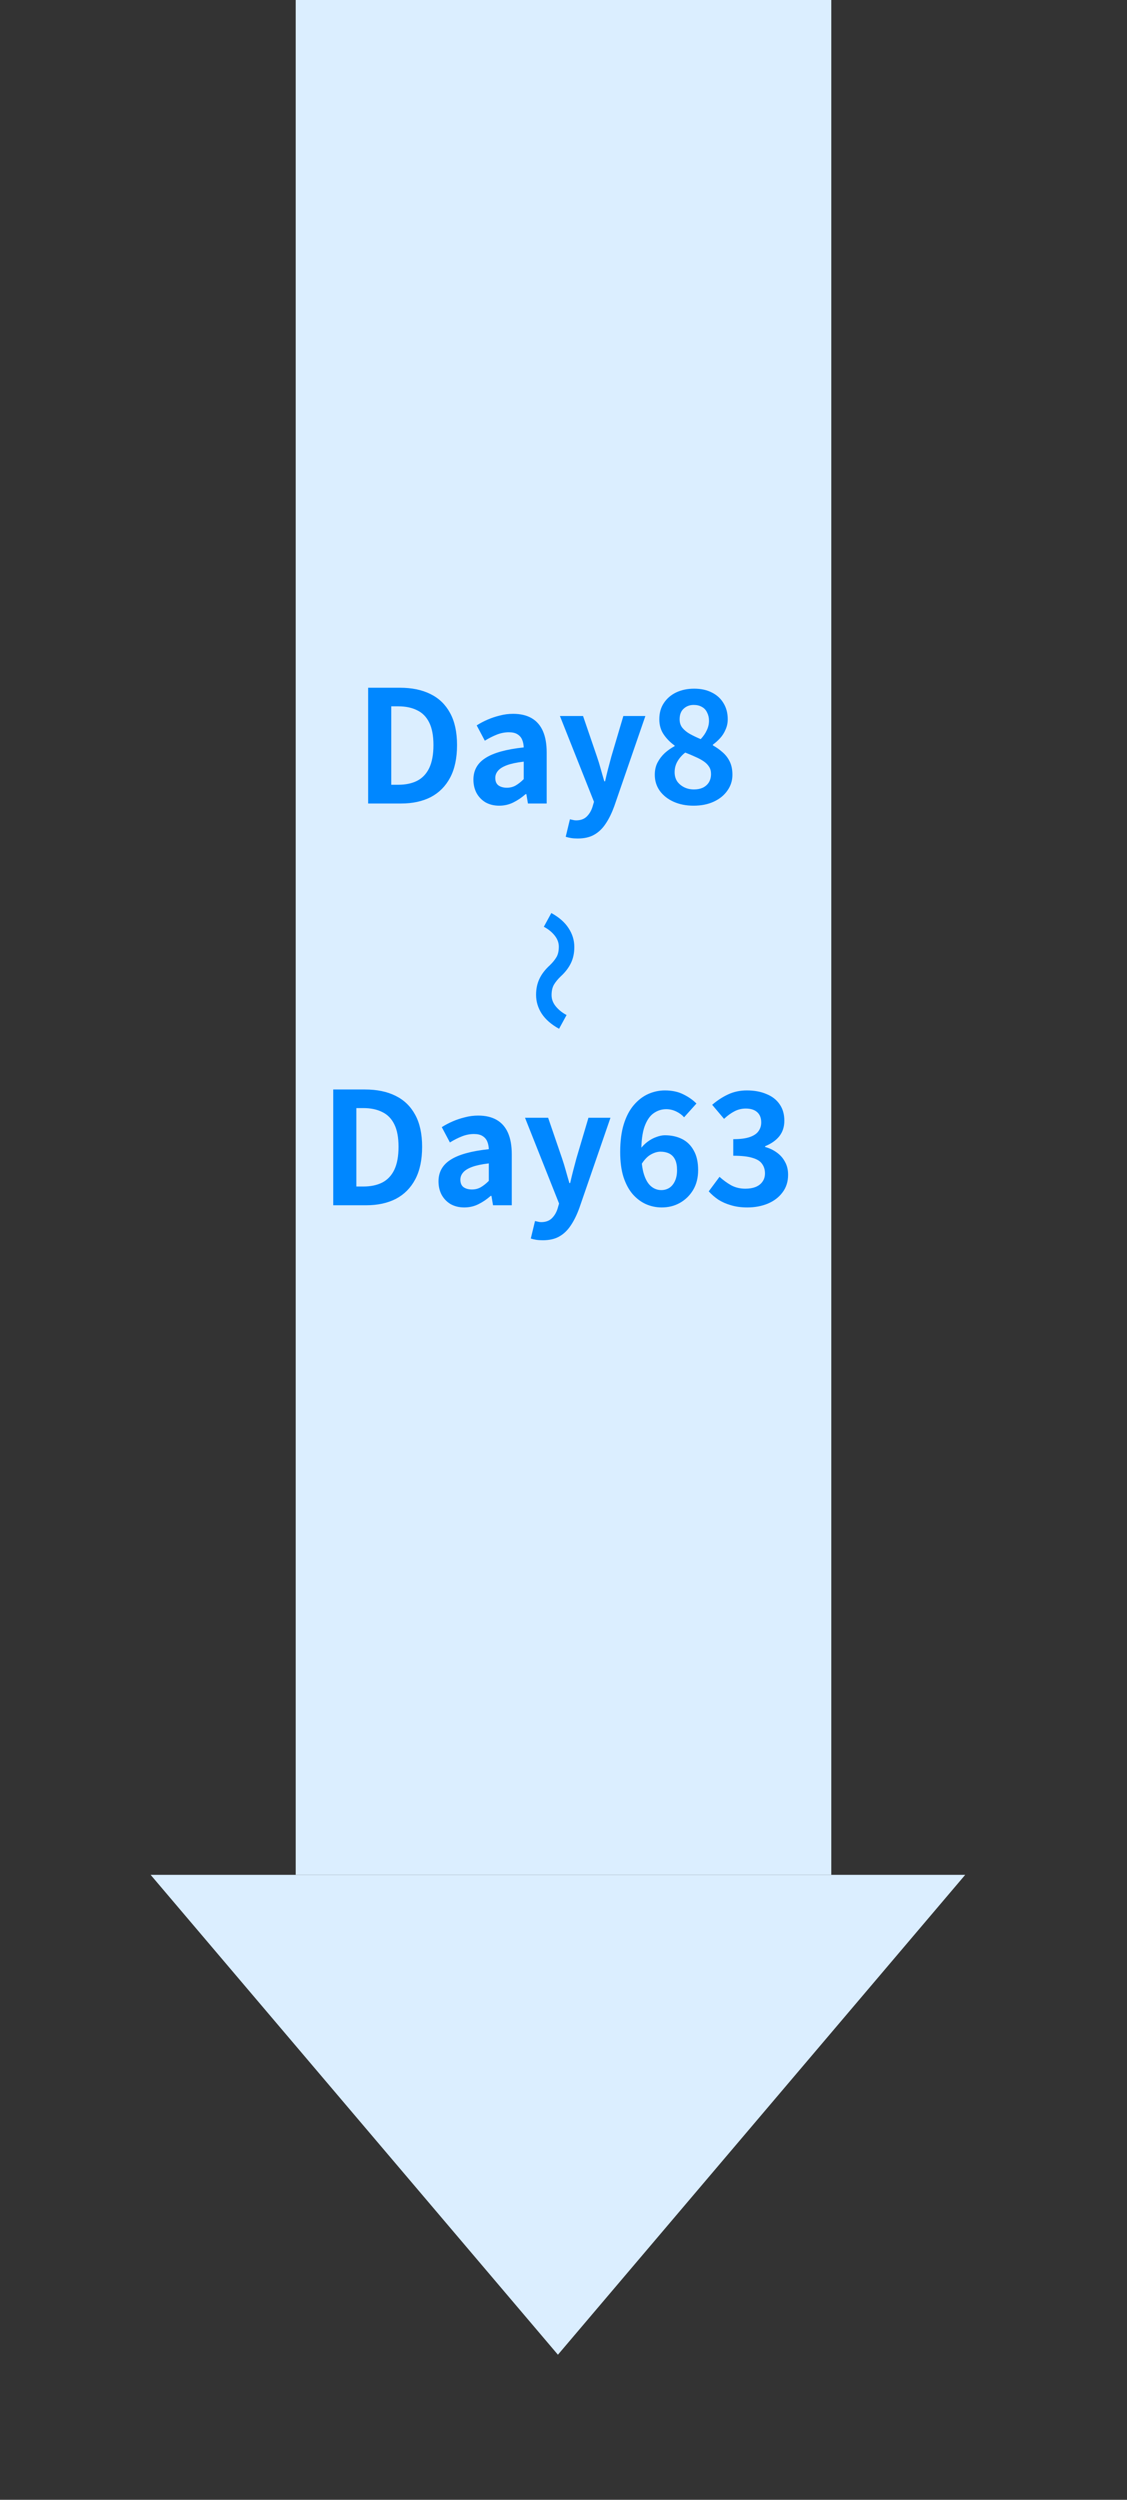 <svg width="101" height="224" viewBox="0 0 101 224" fill="none" xmlns="http://www.w3.org/2000/svg">
<rect x="0" y="0" width="101" height="224" fill="#333333" stroke="none"/>
<rect x="26.5" width="48" height="168" fill="#DBEEFF"/>
<path d="M29.864 108V97.626H32.706C33.77 97.626 34.68 97.813 35.436 98.186C36.201 98.559 36.789 99.124 37.2 99.88C37.62 100.636 37.83 101.597 37.83 102.764C37.83 103.931 37.624 104.901 37.214 105.676C36.803 106.451 36.224 107.034 35.478 107.426C34.731 107.809 33.844 108 32.818 108H29.864ZM31.936 106.32H32.566C33.219 106.32 33.779 106.203 34.246 105.97C34.722 105.727 35.086 105.345 35.338 104.822C35.59 104.29 35.716 103.604 35.716 102.764C35.716 101.924 35.59 101.252 35.338 100.748C35.086 100.235 34.722 99.866 34.246 99.642C33.779 99.409 33.219 99.292 32.566 99.292H31.936V106.32ZM41.608 108.196C41.151 108.196 40.745 108.098 40.39 107.902C40.045 107.697 39.774 107.417 39.578 107.062C39.391 106.707 39.298 106.306 39.298 105.858C39.298 105.027 39.657 104.383 40.376 103.926C41.095 103.459 42.238 103.142 43.806 102.974C43.797 102.713 43.75 102.484 43.666 102.288C43.582 102.083 43.442 101.919 43.246 101.798C43.059 101.677 42.803 101.616 42.476 101.616C42.112 101.616 41.753 101.686 41.398 101.826C41.043 101.966 40.684 102.148 40.32 102.372L39.592 101C39.9 100.804 40.227 100.631 40.572 100.482C40.917 100.333 41.281 100.211 41.664 100.118C42.047 100.015 42.443 99.964 42.854 99.964C43.517 99.964 44.072 100.095 44.52 100.356C44.968 100.617 45.304 101.005 45.528 101.518C45.752 102.031 45.864 102.666 45.864 103.422V108H44.184L44.044 107.16H43.974C43.638 107.459 43.274 107.706 42.882 107.902C42.49 108.098 42.065 108.196 41.608 108.196ZM42.294 106.586C42.583 106.586 42.845 106.521 43.078 106.39C43.321 106.25 43.563 106.059 43.806 105.816V104.248C43.171 104.323 42.667 104.43 42.294 104.57C41.921 104.71 41.655 104.878 41.496 105.074C41.337 105.261 41.258 105.471 41.258 105.704C41.258 106.012 41.351 106.236 41.538 106.376C41.734 106.516 41.986 106.586 42.294 106.586ZM48.648 111.136C48.414 111.136 48.214 111.122 48.045 111.094C47.877 111.066 47.719 111.029 47.569 110.982L47.947 109.414C48.022 109.433 48.106 109.451 48.2 109.47C48.302 109.498 48.4 109.512 48.493 109.512C48.895 109.512 49.212 109.4 49.446 109.176C49.679 108.952 49.852 108.667 49.964 108.322L50.103 107.846L47.051 100.16H49.123L50.37 103.8C50.491 104.155 50.603 104.519 50.706 104.892C50.808 105.265 50.916 105.639 51.028 106.012H51.097C51.181 105.639 51.27 105.27 51.364 104.906C51.466 104.533 51.564 104.164 51.657 103.8L52.736 100.16H54.709L51.923 108.238C51.7 108.854 51.443 109.377 51.154 109.806C50.864 110.245 50.519 110.576 50.117 110.8C49.725 111.024 49.236 111.136 48.648 111.136ZM59.304 108.196C58.81 108.196 58.339 108.098 57.891 107.902C57.452 107.706 57.055 107.407 56.7 107.006C56.355 106.605 56.08 106.091 55.874 105.466C55.678 104.841 55.581 104.094 55.581 103.226C55.581 102.255 55.688 101.425 55.903 100.734C56.117 100.043 56.416 99.474 56.798 99.026C57.181 98.578 57.611 98.247 58.087 98.032C58.572 97.817 59.071 97.71 59.584 97.71C60.219 97.71 60.77 97.827 61.236 98.06C61.712 98.293 62.105 98.569 62.413 98.886L61.306 100.118C61.129 99.913 60.896 99.74 60.606 99.6C60.317 99.46 60.019 99.39 59.711 99.39C59.3 99.39 58.922 99.511 58.577 99.754C58.24 99.987 57.97 100.384 57.764 100.944C57.569 101.495 57.471 102.255 57.471 103.226C57.471 104.057 57.55 104.724 57.709 105.228C57.867 105.723 58.082 106.082 58.352 106.306C58.623 106.53 58.926 106.642 59.263 106.642C59.524 106.642 59.762 106.577 59.977 106.446C60.191 106.306 60.359 106.105 60.48 105.844C60.611 105.573 60.676 105.242 60.676 104.85C60.676 104.458 60.616 104.141 60.495 103.898C60.373 103.655 60.2 103.478 59.977 103.366C59.752 103.254 59.491 103.198 59.193 103.198C58.913 103.198 58.618 103.287 58.31 103.464C58.012 103.632 57.727 103.935 57.456 104.374L57.373 102.974C57.569 102.713 57.792 102.489 58.044 102.302C58.297 102.115 58.558 101.975 58.828 101.882C59.099 101.779 59.351 101.728 59.584 101.728C60.163 101.728 60.676 101.84 61.124 102.064C61.572 102.288 61.922 102.633 62.175 103.1C62.436 103.557 62.566 104.141 62.566 104.85C62.566 105.531 62.417 106.124 62.118 106.628C61.82 107.123 61.423 107.51 60.928 107.79C60.443 108.061 59.902 108.196 59.304 108.196ZM66.974 108.196C66.433 108.196 65.948 108.131 65.518 108C65.089 107.879 64.706 107.711 64.37 107.496C64.044 107.272 63.759 107.025 63.516 106.754L64.482 105.452C64.8 105.741 65.145 105.993 65.518 106.208C65.901 106.413 66.326 106.516 66.792 106.516C67.147 106.516 67.455 106.465 67.716 106.362C67.987 106.25 68.192 106.091 68.332 105.886C68.482 105.681 68.556 105.433 68.556 105.144C68.556 104.817 68.472 104.537 68.304 104.304C68.146 104.061 67.861 103.879 67.45 103.758C67.04 103.627 66.461 103.562 65.714 103.562V102.078C66.349 102.078 66.848 102.013 67.212 101.882C67.576 101.751 67.833 101.574 67.982 101.35C68.141 101.126 68.22 100.869 68.22 100.58C68.22 100.179 68.099 99.871 67.856 99.656C67.614 99.441 67.273 99.334 66.834 99.334C66.47 99.334 66.13 99.418 65.812 99.586C65.504 99.745 65.196 99.969 64.888 100.258L63.824 98.998C64.282 98.606 64.762 98.293 65.266 98.06C65.77 97.827 66.326 97.71 66.932 97.71C67.595 97.71 68.178 97.817 68.682 98.032C69.196 98.237 69.592 98.545 69.872 98.956C70.152 99.357 70.292 99.847 70.292 100.426C70.292 100.967 70.143 101.429 69.844 101.812C69.546 102.185 69.121 102.484 68.57 102.708V102.778C68.953 102.881 69.298 103.044 69.606 103.268C69.924 103.492 70.171 103.772 70.348 104.108C70.535 104.435 70.628 104.822 70.628 105.27C70.628 105.886 70.46 106.413 70.124 106.852C69.798 107.291 69.354 107.627 68.794 107.86C68.244 108.084 67.637 108.196 66.974 108.196Z" fill="#0087FF"/>
<path d="M32.993 72V61.626H35.835C36.899 61.626 37.809 61.813 38.565 62.186C39.33 62.559 39.918 63.124 40.329 63.88C40.749 64.636 40.959 65.597 40.959 66.764C40.959 67.931 40.753 68.901 40.343 69.676C39.932 70.451 39.353 71.034 38.607 71.426C37.86 71.809 36.973 72 35.947 72H32.993ZM35.065 70.32H35.695C36.348 70.32 36.908 70.203 37.375 69.97C37.851 69.727 38.215 69.345 38.467 68.822C38.719 68.29 38.845 67.604 38.845 66.764C38.845 65.924 38.719 65.252 38.467 64.748C38.215 64.235 37.851 63.866 37.375 63.642C36.908 63.409 36.348 63.292 35.695 63.292H35.065V70.32ZM44.737 72.196C44.28 72.196 43.874 72.098 43.519 71.902C43.174 71.697 42.903 71.417 42.707 71.062C42.52 70.707 42.427 70.306 42.427 69.858C42.427 69.027 42.786 68.383 43.505 67.926C44.224 67.459 45.367 67.142 46.935 66.974C46.926 66.713 46.879 66.484 46.795 66.288C46.711 66.083 46.571 65.919 46.375 65.798C46.188 65.677 45.932 65.616 45.605 65.616C45.241 65.616 44.882 65.686 44.527 65.826C44.172 65.966 43.813 66.148 43.449 66.372L42.721 65C43.029 64.804 43.356 64.631 43.701 64.482C44.046 64.333 44.41 64.211 44.793 64.118C45.176 64.015 45.572 63.964 45.983 63.964C46.646 63.964 47.201 64.095 47.649 64.356C48.097 64.617 48.433 65.005 48.657 65.518C48.881 66.031 48.993 66.666 48.993 67.422V72H47.313L47.173 71.16H47.103C46.767 71.459 46.403 71.706 46.011 71.902C45.619 72.098 45.194 72.196 44.737 72.196ZM45.423 70.586C45.712 70.586 45.974 70.521 46.207 70.39C46.45 70.25 46.692 70.059 46.935 69.816V68.248C46.3 68.323 45.796 68.43 45.423 68.57C45.05 68.71 44.784 68.878 44.625 69.074C44.466 69.261 44.387 69.471 44.387 69.704C44.387 70.012 44.48 70.236 44.667 70.376C44.863 70.516 45.115 70.586 45.423 70.586ZM51.776 75.136C51.543 75.136 51.342 75.122 51.174 75.094C51.006 75.066 50.848 75.029 50.698 74.982L51.076 73.414C51.151 73.433 51.235 73.451 51.328 73.47C51.431 73.498 51.529 73.512 51.622 73.512C52.024 73.512 52.341 73.4 52.574 73.176C52.808 72.952 52.98 72.667 53.092 72.322L53.232 71.846L50.18 64.16H52.252L53.498 67.8C53.62 68.155 53.732 68.519 53.834 68.892C53.937 69.265 54.044 69.639 54.156 70.012H54.226C54.31 69.639 54.399 69.27 54.492 68.906C54.595 68.533 54.693 68.164 54.786 67.8L55.864 64.16H57.838L55.052 72.238C54.828 72.854 54.572 73.377 54.282 73.806C53.993 74.245 53.648 74.576 53.246 74.8C52.854 75.024 52.364 75.136 51.776 75.136ZM62.153 72.196C61.491 72.196 60.898 72.079 60.375 71.846C59.853 71.613 59.437 71.286 59.129 70.866C58.831 70.446 58.681 69.965 58.681 69.424C58.681 69.004 58.765 68.635 58.933 68.318C59.101 68.001 59.316 67.721 59.577 67.478C59.848 67.235 60.142 67.03 60.459 66.862V66.806C60.067 66.526 59.741 66.195 59.479 65.812C59.218 65.429 59.087 64.977 59.087 64.454C59.087 63.885 59.223 63.399 59.493 62.998C59.764 62.587 60.133 62.27 60.599 62.046C61.075 61.822 61.612 61.71 62.209 61.71C62.825 61.71 63.357 61.827 63.805 62.06C64.253 62.284 64.599 62.601 64.841 63.012C65.093 63.423 65.219 63.903 65.219 64.454C65.219 64.781 65.154 65.089 65.023 65.378C64.902 65.667 64.739 65.924 64.533 66.148C64.328 66.372 64.113 66.563 63.889 66.722V66.792C64.207 66.969 64.496 67.175 64.757 67.408C65.028 67.641 65.243 67.921 65.401 68.248C65.56 68.575 65.639 68.967 65.639 69.424C65.639 69.947 65.49 70.418 65.191 70.838C64.902 71.258 64.496 71.589 63.973 71.832C63.451 72.075 62.844 72.196 62.153 72.196ZM62.797 66.232C63.04 65.971 63.222 65.705 63.343 65.434C63.474 65.163 63.539 64.879 63.539 64.58C63.539 64.309 63.483 64.067 63.371 63.852C63.269 63.628 63.115 63.46 62.909 63.348C62.704 63.227 62.457 63.166 62.167 63.166C61.813 63.166 61.514 63.278 61.271 63.502C61.029 63.717 60.907 64.034 60.907 64.454C60.907 64.762 60.991 65.019 61.159 65.224C61.327 65.429 61.551 65.611 61.831 65.77C62.121 65.929 62.443 66.083 62.797 66.232ZM62.195 70.74C62.494 70.74 62.755 70.689 62.979 70.586C63.213 70.474 63.395 70.315 63.525 70.11C63.656 69.895 63.721 69.643 63.721 69.354C63.721 69.093 63.661 68.873 63.539 68.696C63.427 68.519 63.269 68.36 63.063 68.22C62.858 68.08 62.615 67.949 62.335 67.828C62.055 67.697 61.747 67.567 61.411 67.436C61.131 67.651 60.903 67.907 60.725 68.206C60.548 68.505 60.459 68.836 60.459 69.2C60.459 69.508 60.534 69.779 60.683 70.012C60.842 70.236 61.052 70.413 61.313 70.544C61.575 70.675 61.869 70.74 62.195 70.74Z" fill="#0087FF"/>
<path d="M49.274 86.496C49.528 86.25 49.726 86.007 49.868 85.768C50.01 85.529 50.081 85.216 50.081 84.827C50.081 84.469 49.954 84.133 49.7 83.819C49.454 83.513 49.133 83.255 48.737 83.046L49.409 81.814C50.103 82.195 50.618 82.647 50.954 83.17C51.298 83.692 51.47 84.256 51.47 84.861C51.47 85.398 51.369 85.876 51.167 86.294C50.966 86.72 50.656 87.123 50.238 87.504C49.984 87.75 49.786 87.993 49.644 88.232C49.502 88.478 49.431 88.792 49.431 89.173C49.431 89.531 49.554 89.864 49.801 90.17C50.055 90.483 50.38 90.745 50.775 90.954L50.103 92.186C49.409 91.805 48.89 91.353 48.546 90.83C48.21 90.308 48.042 89.744 48.042 89.139C48.042 88.609 48.143 88.131 48.345 87.706C48.546 87.28 48.856 86.877 49.274 86.496Z" fill="#0087FF"/>
<path d="M50 211L13.5 168L86.5 168L50 211Z" fill="#DBEEFF"/>
</svg>
